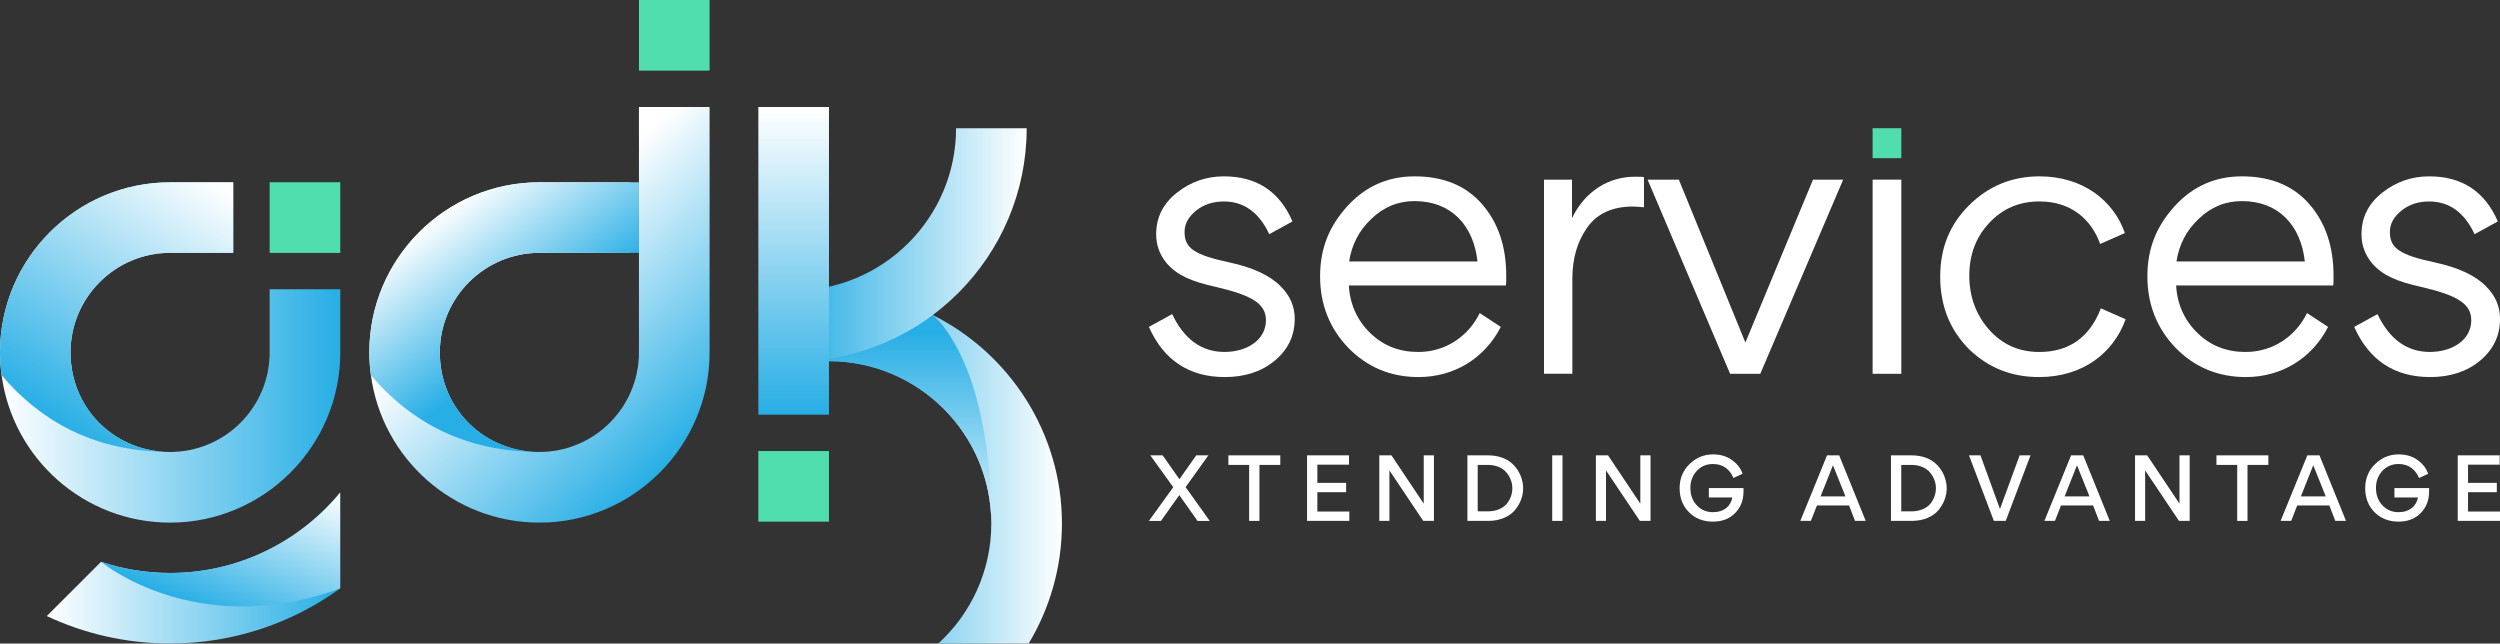 <?xml version="1.0" encoding="UTF-8"?>
<svg id="Capa_1" data-name="Capa 1" xmlns="http://www.w3.org/2000/svg" xmlns:xlink="http://www.w3.org/1999/xlink" viewBox="0 0 850 218.8">
  <rect x="0" y="0" width="850" height="218.8" fill="#333333" stroke="none"/>
  <defs>
    <style>
      .cls-1 {
        fill: url(#Degradado_sin_nombre_2-6);
      }

      .cls-1, .cls-2, .cls-3, .cls-4, .cls-5, .cls-6, .cls-7, .cls-8, .cls-9, .cls-10, .cls-11, .cls-12 {
        stroke-width: 0px;
      }

      .cls-2 {
        fill: url(#Degradado_sin_nombre_2-4);
      }

      .cls-3 {
        fill: url(#Degradado_sin_nombre_2-8);
      }

      .cls-4 {
        fill: url(#Degradado_sin_nombre_2-7);
      }

      .cls-5 {
        fill: url(#Degradado_sin_nombre_2-2);
      }

      .cls-6 {
        fill: url(#Degradado_sin_nombre_2-5);
      }

      .cls-7 {
        fill: url(#Degradado_sin_nombre_2-3);
      }

      .cls-8 {
        fill: #fff;
      }

      .cls-9 {
        fill: url(#Degradado_sin_nombre_2-9);
      }

      .cls-10 {
        fill: url(#Degradado_sin_nombre_2-10);
      }

      .cls-11 {
        fill: #50deaf;
      }

      .cls-12 {
        fill: url(#Degradado_sin_nombre_2);
      }
    </style>
    <linearGradient id="Degradado_sin_nombre_2" data-name="Degradado sin nombre 2" x1="361.06" y1="158.8" x2="281.84" y2="158.8" gradientUnits="userSpaceOnUse">
      <stop offset="0" stop-color="#fff"/>
      <stop offset="1" stop-color="#27aee5"/>
    </linearGradient>
    <linearGradient id="Degradado_sin_nombre_2-2" data-name="Degradado sin nombre 2" x1="309.44" y1="192.16" x2="309.44" y2="112.94" xlink:href="#Degradado_sin_nombre_2"/>
    <linearGradient id="Degradado_sin_nombre_2-3" data-name="Degradado sin nombre 2" x1="15.91" y1="193.13" x2="115.66" y2="193.13" xlink:href="#Degradado_sin_nombre_2"/>
    <linearGradient id="Degradado_sin_nombre_2-4" data-name="Degradado sin nombre 2" x1="0" y1="119.84" x2="115.7" y2="119.84" xlink:href="#Degradado_sin_nombre_2"/>
    <linearGradient id="Degradado_sin_nombre_2-5" data-name="Degradado sin nombre 2" x1="71.94" y1="60.89" x2="17.96" y2="143.61" xlink:href="#Degradado_sin_nombre_2"/>
    <linearGradient id="Degradado_sin_nombre_2-6" data-name="Degradado sin nombre 2" x1="177.86" y1="83.46" x2="238.23" y2="148.47" xlink:href="#Degradado_sin_nombre_2"/>
    <linearGradient id="Degradado_sin_nombre_2-7" data-name="Degradado sin nombre 2" x1="152.99" y1="69.64" x2="184.92" y2="112.59" xlink:href="#Degradado_sin_nombre_2"/>
    <linearGradient id="Degradado_sin_nombre_2-8" data-name="Degradado sin nombre 2" x1="90.47" y1="157.28" x2="70.01" y2="207.91" xlink:href="#Degradado_sin_nombre_2"/>
    <linearGradient id="Degradado_sin_nombre_2-9" data-name="Degradado sin nombre 2" x1="349.07" y1="83.2" x2="269.85" y2="83.2" xlink:href="#Degradado_sin_nombre_2"/>
    <linearGradient id="Degradado_sin_nombre_2-10" data-name="Degradado sin nombre 2" x1="997.47" y1="-2133.06" x2="997.47" y2="-2237.67" gradientTransform="translate(1267.32 -2096.68) rotate(-180)" xlink:href="#Degradado_sin_nombre_2"/>
  </defs>
  <g>
    <path class="cls-8" d="M433.39,122.64c-4.45,3.71-10.14,5.56-16.94,5.56-12.11,0-20.77-5.69-25.83-17.06l7.91-4.33c4.08,8.53,10.01,12.85,17.8,12.85s14.09-4.2,14.09-10.75c0-5.56-4.57-8.41-16.56-11.25-9.02-1.98-13.6-4.08-17.18-8.16-2.35-2.84-3.58-6.06-3.58-9.89,0-5.69,2.35-10.38,7.05-14.09,4.7-3.71,10.01-5.56,15.95-5.56,11.13,0,18.91,5.07,23.36,15.33l-7.91,4.33c-3.46-7.42-8.65-11.12-15.45-11.12-3.58,0-6.8.99-9.39,3.09-2.6,2.1-3.96,4.45-3.96,7.29,0,5.44,3.21,7.79,15.45,10.38,7.91,1.73,13.72,4.45,17.31,8.16,3.09,3.09,4.7,6.8,4.7,10.88,0,5.81-2.22,10.51-6.8,14.34Z"/>
    <path class="cls-8" d="M458.6,97.05c.37,6.43,2.84,11.87,7.29,16.19,4.45,4.33,9.89,6.43,16.32,6.43,9.27,0,17.06-5.32,20.89-13.23l7.17,4.7c-5.56,10.88-16.07,17.06-27.94,17.06-9.52,0-17.43-3.34-23.86-9.89-6.43-6.67-9.64-14.83-9.64-24.35s3.09-17.06,9.27-23.86c6.18-6.8,13.84-10.14,22.87-10.14,9.89,0,17.55,3.22,22.99,9.52,5.44,6.3,8.16,14.34,8.16,24.35,0,1.48,0,2.6-.13,3.22h-53.4ZM502.35,88.89c-1.36-12.36-9.02-20.52-21.39-20.52-5.56,0-10.51,1.98-14.71,6.06-4.2,3.96-6.67,8.78-7.54,14.46h43.64Z"/>
    <path class="cls-8" d="M534.48,61.08v13.1c4.57-9.52,12.86-14.09,21.26-14.09,1.61,0,2.72,0,3.21.12v10.26c-1.61-.12-2.84-.25-3.71-.25-7.17,0-12.36,2.47-15.7,7.29-3.34,4.82-4.94,10.51-4.94,17.31v32.26h-9.64V61.08h9.52Z"/>
    <path class="cls-8" d="M570.81,61.08l22.62,55.38,22.99-55.38h10.26l-28.18,66.01h-10.26l-28.06-66.01h10.63Z"/>
    <path class="cls-8" d="M646.45,127.09h-9.76V61.08h9.76v66.01Z"/>
    <path class="cls-11" d="M646.45,53.78h-9.76v-10.19h9.76v10.19Z"/>
    <path class="cls-8" d="M676.23,112.01c4.45,5.07,10.14,7.66,17.18,7.66,10.01,0,17.06-4.94,20.89-14.83l8.41,3.71c-4.08,11.37-14.46,19.65-29.42,19.65-9.52,0-17.43-3.22-23.98-9.64-6.43-6.55-9.64-14.71-9.64-24.48s3.21-17.68,9.76-24.23c6.55-6.55,14.59-9.89,23.98-9.89,14.83,0,25.22,8.28,29.05,19.28l-8.41,3.71c-2.97-8.28-9.77-14.46-20.64-14.46-6.92,0-12.61,2.47-17.18,7.42-4.45,4.82-6.67,10.75-6.67,17.8s2.22,13.23,6.67,18.3Z"/>
    <path class="cls-8" d="M739.88,97.05c.37,6.43,2.84,11.87,7.29,16.19,4.45,4.33,9.89,6.43,16.32,6.43,9.27,0,17.06-5.32,20.89-13.23l7.17,4.7c-5.56,10.88-16.07,17.06-27.94,17.06-9.52,0-17.43-3.34-23.86-9.89-6.43-6.67-9.64-14.83-9.64-24.35s3.09-17.06,9.27-23.86c6.18-6.8,13.84-10.14,22.87-10.14,9.89,0,17.55,3.22,22.99,9.52,5.44,6.3,8.16,14.34,8.16,24.35,0,1.48,0,2.6-.12,3.22h-53.4ZM783.64,88.89c-1.36-12.36-9.02-20.52-21.39-20.52-5.56,0-10.51,1.98-14.71,6.06-4.2,3.96-6.67,8.78-7.54,14.46h43.64Z"/>
    <path class="cls-8" d="M843.2,122.64c-4.45,3.71-10.14,5.56-16.94,5.56-12.11,0-20.77-5.69-25.83-17.06l7.91-4.33c4.08,8.53,10.01,12.85,17.8,12.85s14.09-4.2,14.09-10.75c0-5.56-4.57-8.41-16.56-11.25-9.02-1.98-13.6-4.08-17.18-8.16-2.35-2.84-3.58-6.06-3.58-9.89,0-5.69,2.35-10.38,7.05-14.09,4.7-3.71,10.01-5.56,15.95-5.56,11.13,0,18.91,5.07,23.36,15.33l-7.91,4.33c-3.46-7.42-8.65-11.12-15.45-11.12-3.58,0-6.8.99-9.39,3.09-2.6,2.1-3.96,4.45-3.96,7.29,0,5.44,3.21,7.79,15.45,10.38,7.91,1.73,13.72,4.45,17.31,8.16,3.09,3.09,4.7,6.8,4.7,10.88,0,5.81-2.22,10.51-6.8,14.34Z"/>
  </g>
  <g>
    <path class="cls-8" d="M398.9,165.64l-7.8-10.82h4.21l5.69,8.11,5.72-8.11h4.13l-7.74,10.79,8.2,11.5h-4.15l-6.2-8.77-6.23,8.77h-4.1l8.28-11.47Z"/>
    <path class="cls-8" d="M417.65,154.82h17.65v3.25h-7.09v19.04h-3.5v-19.04h-7.06v-3.25Z"/>
    <path class="cls-8" d="M447.9,157.98v6.2h9.79v3.16h-9.79v6.57h10.87v3.19h-14.37v-22.28h14.26v3.16h-10.76Z"/>
    <path class="cls-8" d="M472.4,159.94v17.16h-3.44v-22.28h4.13l10.98,16.42v-16.42h3.47v22.28h-3.64l-11.5-17.16Z"/>
    <path class="cls-8" d="M515.06,173.46c-1.82,2.16-5.07,3.64-9.02,3.64h-7.12v-22.28h7.06c3.3,0,6.12,1.03,7.91,2.59,2.76,2.36,3.98,5.75,3.98,8.57,0,2.65-.97,5.29-2.82,7.49ZM512.27,160.74c-1.25-1.59-3.53-2.67-6.35-2.67h-3.5v15.79h3.47c2.82,0,5.09-1.03,6.38-2.53,1.28-1.57,1.93-3.42,1.93-5.35,0-1.82-.65-3.67-1.93-5.24Z"/>
    <path class="cls-8" d="M527.75,154.82h3.5v22.28h-3.5v-22.28Z"/>
    <path class="cls-8" d="M546.04,159.94v17.16h-3.44v-22.28h4.13l10.98,16.42v-16.42h3.47v22.28h-3.64l-11.5-17.16Z"/>
    <path class="cls-8" d="M589.38,162.54c-1.17-2.85-3.44-4.78-6.97-4.78-2.19,0-4.01.77-5.49,2.33-1.45,1.57-2.19,3.5-2.19,5.83s.71,4.3,2.16,5.86c1.45,1.57,3.27,2.36,5.49,2.36,3.76,0,6.09-2.08,6.63-5.01h-8v-3.19h11.78v1.22c0,2.9-.94,5.32-2.85,7.29-1.88,1.93-4.38,2.9-7.54,2.9-3.33,0-6.06-1.08-8.17-3.22-2.11-2.13-3.16-4.87-3.16-8.14s1.11-6.01,3.36-8.2c2.25-2.19,4.89-3.3,8-3.3,2.53,0,4.7.65,6.46,1.93,1.76,1.28,2.96,2.82,3.59,4.67l-3.1,1.42Z"/>
    <path class="cls-8" d="M621.19,154.82h4.13l9.02,22.28h-3.64l-2.02-5.24h-10.93l-2.05,5.24h-3.59l9.08-22.28ZM619,168.77h8.45l-4.24-10.59-4.21,10.59Z"/>
    <path class="cls-8" d="M659.07,173.46c-1.82,2.16-5.07,3.64-9.02,3.64h-7.12v-22.28h7.06c3.3,0,6.12,1.03,7.91,2.59,2.76,2.36,3.98,5.75,3.98,8.57,0,2.65-.97,5.29-2.82,7.49ZM656.28,160.74c-1.25-1.59-3.53-2.67-6.35-2.67h-3.5v15.79h3.47c2.82,0,5.09-1.03,6.38-2.53,1.28-1.57,1.93-3.42,1.93-5.35,0-1.82-.65-3.67-1.93-5.24Z"/>
    <path class="cls-8" d="M686.67,154.82h3.7l-8.42,22.28h-4.04l-8.45-22.28h3.9l6.63,18.24,6.69-18.24Z"/>
    <path class="cls-8" d="M704.17,154.82h4.13l9.02,22.28h-3.64l-2.02-5.24h-10.93l-2.05,5.24h-3.59l9.08-22.28ZM701.97,168.77h8.45l-4.24-10.59-4.21,10.59Z"/>
    <path class="cls-8" d="M729.35,159.94v17.16h-3.44v-22.28h4.13l10.98,16.42v-16.42h3.47v22.28h-3.64l-11.5-17.16Z"/>
    <path class="cls-8" d="M753.59,154.82h17.65v3.25h-7.09v19.04h-3.5v-19.04h-7.06v-3.25Z"/>
    <path class="cls-8" d="M784.49,154.82h4.13l9.02,22.28h-3.64l-2.02-5.24h-10.93l-2.05,5.24h-3.59l9.08-22.28ZM782.3,168.77h8.45l-4.24-10.59-4.21,10.59Z"/>
    <path class="cls-8" d="M822.48,162.54c-1.17-2.85-3.44-4.78-6.97-4.78-2.19,0-4.01.77-5.49,2.33-1.45,1.57-2.19,3.5-2.19,5.83s.71,4.3,2.16,5.86c1.45,1.57,3.27,2.36,5.49,2.36,3.76,0,6.09-2.08,6.63-5.01h-8v-3.19h11.78v1.22c0,2.9-.94,5.32-2.85,7.29-1.88,1.93-4.38,2.9-7.54,2.9-3.33,0-6.06-1.08-8.17-3.22-2.11-2.13-3.16-4.87-3.16-8.14s1.11-6.01,3.36-8.2,4.89-3.3,8-3.3c2.53,0,4.7.65,6.46,1.93,1.76,1.28,2.96,2.82,3.59,4.67l-3.1,1.42Z"/>
    <path class="cls-8" d="M839.13,157.98v6.2h9.79v3.16h-9.79v6.57h10.87v3.19h-14.37v-22.28h14.26v3.16h-10.76Z"/>
  </g>
  <g>
    <path class="cls-12" d="M361.06,178.01c0,14.93-4.15,28.88-11.32,40.79h-30.72c11.05-10.11,18.02-24.65,18.02-40.79,0-30.44-24.76-55.21-55.21-55.21v-24.02c12.7,0,24.72,3.02,35.34,8.35.04,0,.04.04.08.04,25.94,13.01,43.81,39.89,43.81,70.84Z"/>
    <path class="cls-5" d="M337.04,178.01c0-30.44-24.76-55.21-55.21-55.21v-24.02c12.7,0,24.72,3.02,35.34,8.35.04,0,.04.04.08.04,1.57,1.33,19.79,17.63,19.79,70.84Z"/>
    <path class="cls-7" d="M57.83,194.81c-8.15,0-16.1-1.33-23.47-3.8l-18.45,18.45c12.73,5.99,26.96,9.33,41.92,9.33,21.55,0,41.57-6.94,57.83-18.73v-32.6c-13.75,16.65-34.6,27.35-57.83,27.35Z"/>
    <path class="cls-2" d="M115.7,98.35v21.47c0,31.89-25.98,57.87-57.87,57.87-29.27,0-53.52-21.86-57.28-50.11-.35-2.55-.55-5.13-.55-7.76,0-31.89,25.94-57.83,57.83-57.83h21.47v23.98h-21.47c-18.65,0-33.85,15.2-33.85,33.85s14.26,32.91,32.13,33.81c.59.04,1.14.04,1.72.04,18.65,0,33.85-15.16,33.85-33.85v-21.47h24.02Z"/>
    <rect class="cls-11" x="91.68" y="61.97" width="24.01" height="24.01"/>
    <rect class="cls-11" x="257.84" y="153.35" width="24.01" height="24.01" transform="translate(539.69 330.71) rotate(180)"/>
    <path class="cls-6" d="M79.3,61.99v23.98h-21.47c-18.65,0-33.85,15.2-33.85,33.85s14.26,32.91,32.13,33.81c-25.27-.43-43.06-11.28-55.56-26.06-.35-2.55-.55-5.13-.55-7.76,0-31.89,25.94-57.83,57.83-57.83h21.47Z"/>
    <path class="cls-1" d="M241.26,36.38v83.44c0,31.89-25.98,57.87-57.87,57.87-29.27,0-53.52-21.86-57.28-50.11-.35-2.55-.55-5.13-.55-7.76,0-31.89,25.94-57.83,57.83-57.83h30.68v23.98h-30.68c-18.65,0-33.85,15.2-33.85,33.85s14.26,32.91,32.13,33.81c.59.04,1.14.04,1.72.04,18.65,0,33.85-15.16,33.85-33.85V36.38h24.02Z"/>
    <rect class="cls-11" x="217.25" width="24.01" height="24.01"/>
    <path class="cls-4" d="M217.25,61.99v23.98h-33.85c-18.65,0-33.85,15.2-33.85,33.85s14.26,32.91,32.13,33.81c-25.27-.43-43.06-11.28-55.56-26.06-.35-2.55-.55-5.13-.55-7.76,0-31.89,25.94-57.83,57.83-57.83h33.85Z"/>
    <path class="cls-3" d="M115.66,167.46v32.6c-49.02,17.87-81.3-9.05-81.3-9.05,7.37,2.47,15.32,3.8,23.47,3.8,23.23,0,44.08-10.7,57.83-27.35Z"/>
    <path class="cls-9" d="M269.85,122.81v-24.01c30.44,0,55.21-24.76,55.21-55.2h24.01c0,43.68-35.54,79.22-79.22,79.22Z"/>
    <rect class="cls-10" x="257.84" y="36.38" width="24.01" height="104.61"/>
  </g>
</svg>